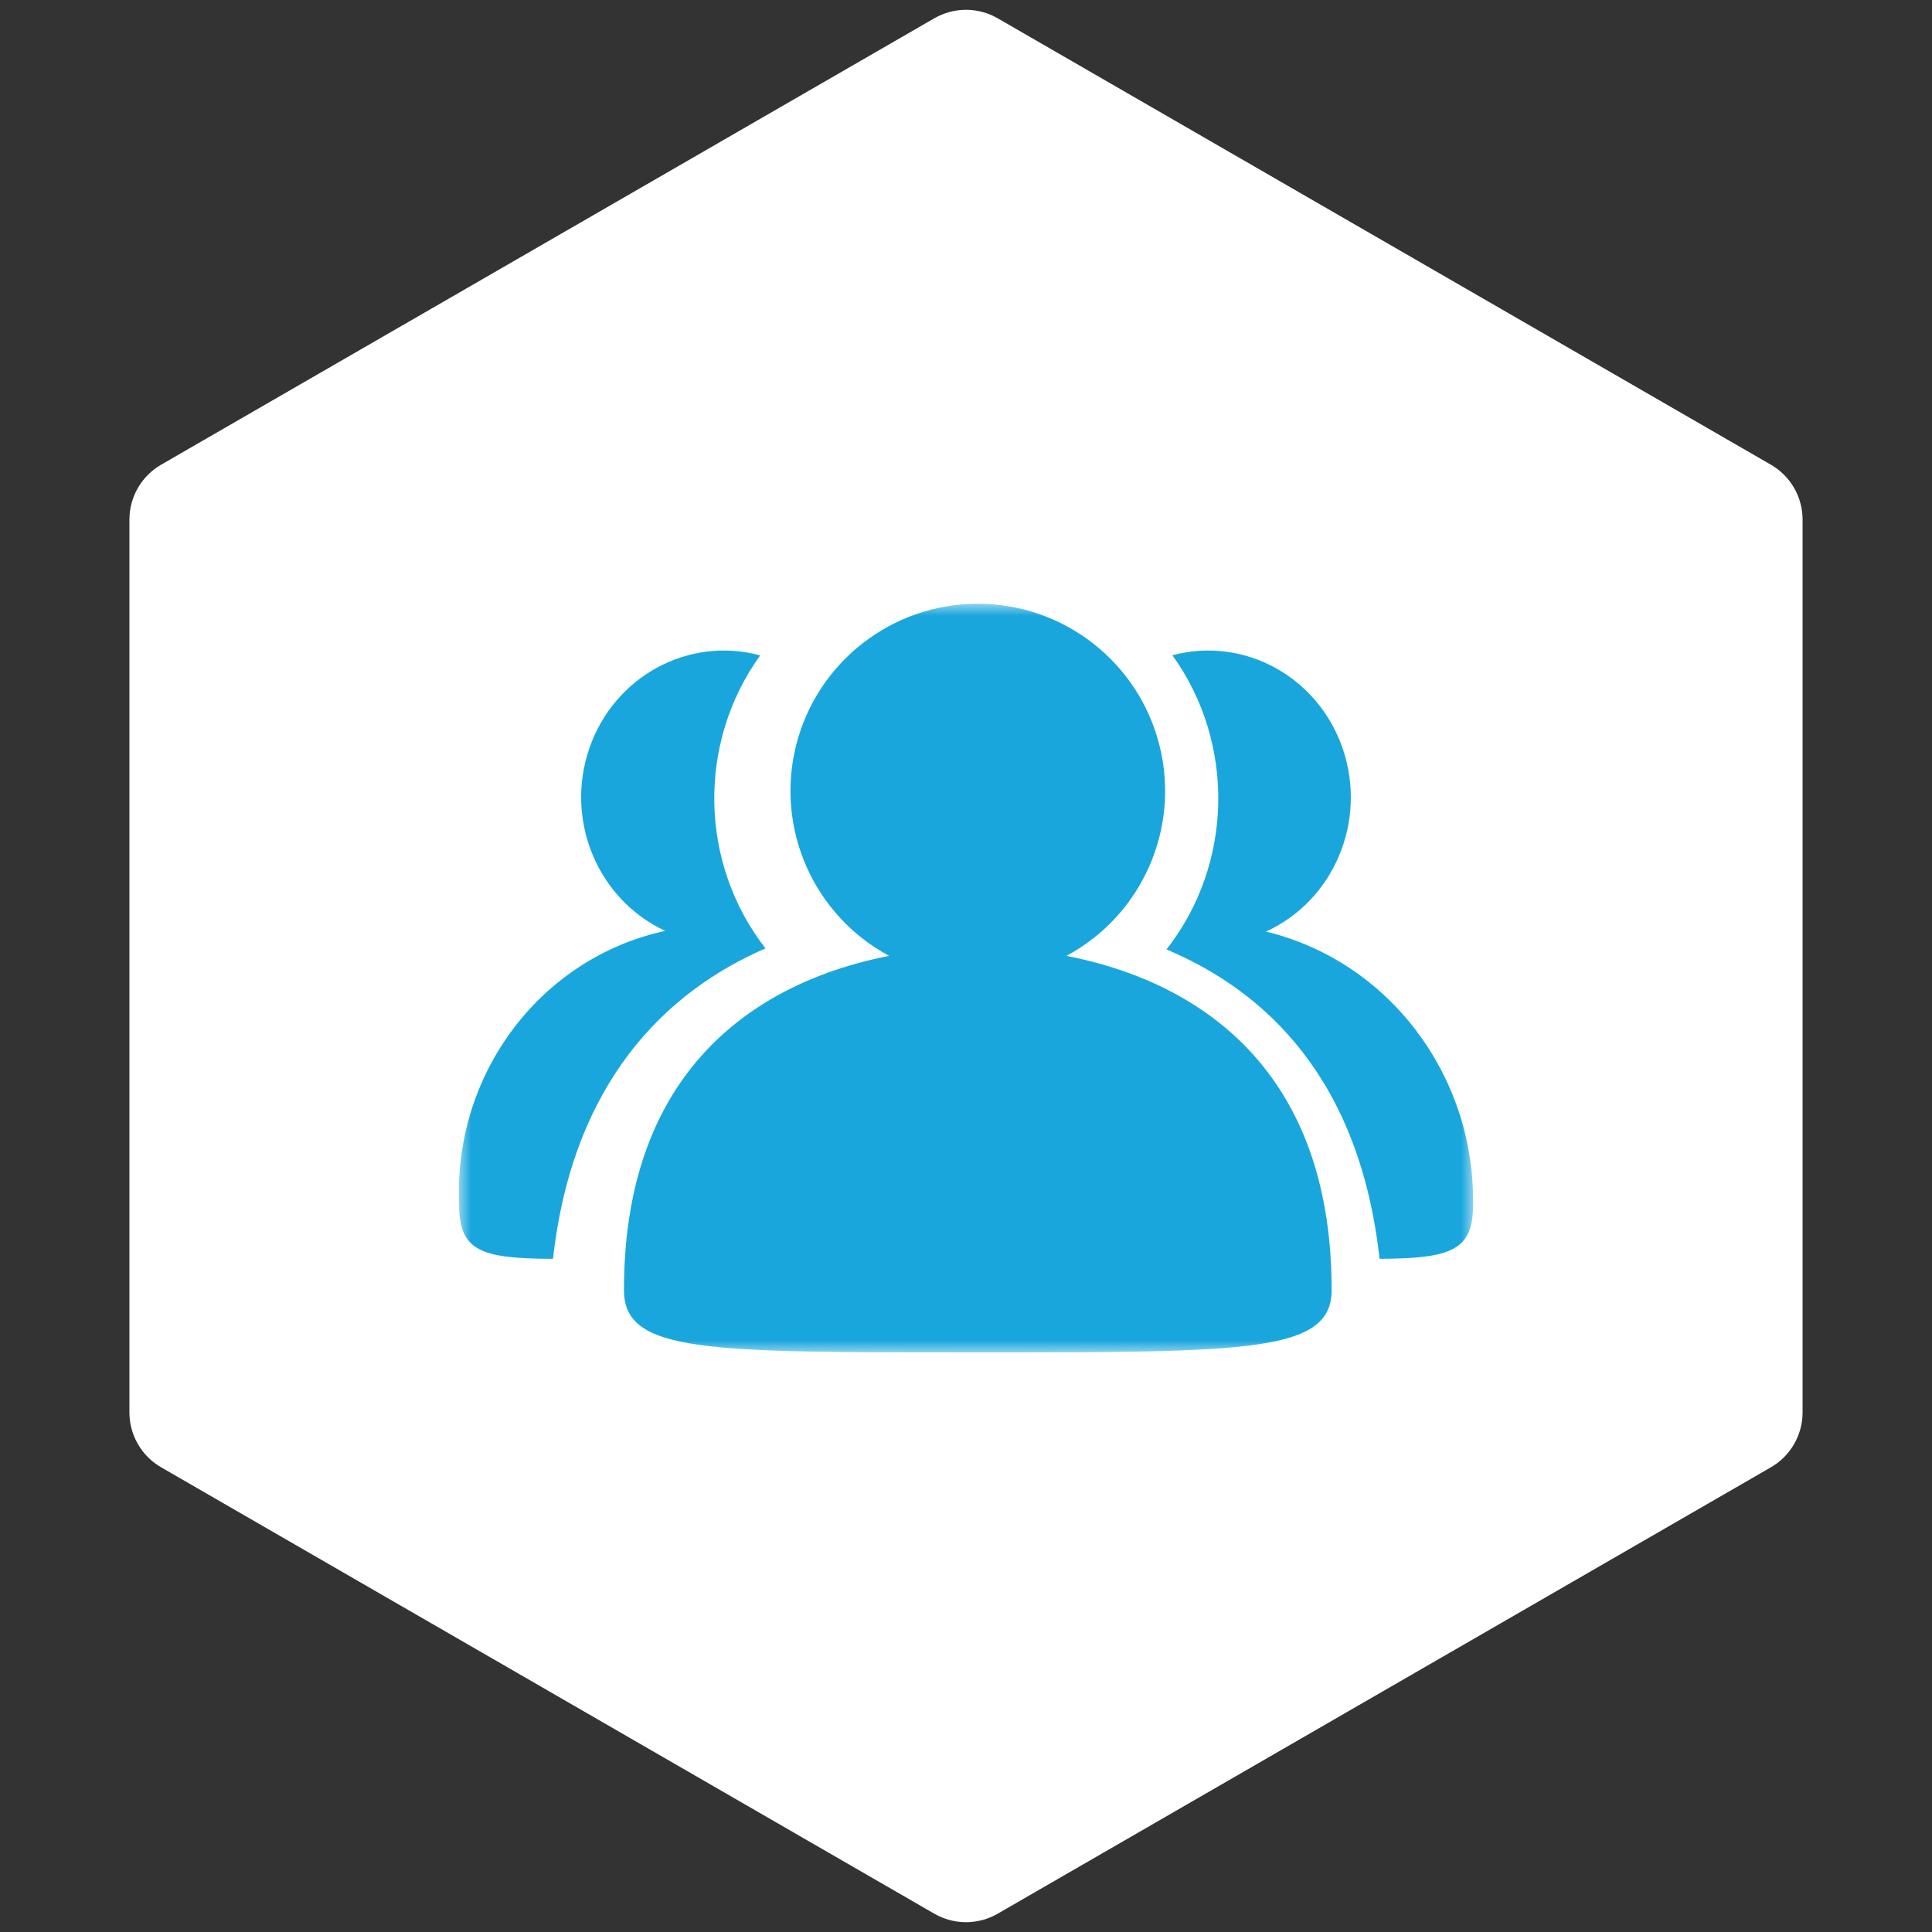 <?xml version="1.0" encoding="UTF-8"?>
<svg width="80px" height="80px" viewBox="0 0 80 80" version="1.1" xmlns="http://www.w3.org/2000/svg" xmlns:xlink="http://www.w3.org/1999/xlink">
    <rect x="0" y="0" width="80" height="80" fill="#333333" stroke="none"/>
    <title>icon_团队_hover</title>
    <defs>
        <polygon id="path-1" points="0 0 42 0 42 31 0 31"></polygon>
    </defs>
    <g id="icon_团队_hover" stroke="none" stroke-width="1" fill="none" fill-rule="evenodd">
        <path d="M41.313,0.758 L73.328,19.242 C74.141,19.711 74.641,20.578 74.641,21.516 L74.641,58.484 C74.641,59.422 74.141,60.289 73.328,60.758 L41.313,79.242 C40.5,79.711 39.5,79.711 38.687,79.242 L6.672,60.758 C5.859,60.289 5.359,59.422 5.359,58.484 L5.359,21.516 C5.359,20.578 5.859,19.711 6.672,19.242 L38.687,0.758 C39.5,0.289 40.5,0.289 41.313,0.758 Z" id="多边形" fill="#FFFFFF"></path>
        <g id="编组" transform="translate(19, 25)">
            <mask id="mask-2" fill="white">
                <use xlink:href="#path-1"></use>
            </mask>
            <g id="Clip-2"></g>
            <path d="M12.698,14.271 C8.581,16.053 4.718,19.797 3.898,27.125 C0.83,27.118 0.01,26.772 0.01,24.837 C-0.212,19.435 3.399,14.66 8.547,13.546 C5.745,12.249 4.378,8.961 5.404,5.984 C6.43,3.007 9.505,1.335 12.478,2.138 C9.863,5.765 9.953,10.747 12.698,14.271 M25.16,14.58 C30.202,15.56 36.14,18.896 36.14,28.416 C36.14,31 32.701,31 21.488,31 C10.233,31 6.837,31.027 6.837,28.416 C6.837,18.919 12.758,15.566 17.817,14.58 C14.686,12.898 13.099,9.305 13.966,5.86 C14.834,2.415 17.934,0 21.488,0 C25.043,0 28.143,2.415 29.01,5.86 C29.878,9.305 28.291,12.898 25.16,14.58 M41.999,24.841 C41.999,26.753 41.172,27.11 38.124,27.125 C37.306,19.71 33.439,16.055 29.302,14.314 C32.068,10.784 32.168,5.778 29.547,2.133 C32.523,1.339 35.593,3.028 36.605,6.016 C37.617,9.004 36.233,12.292 33.422,13.574 C38.488,14.804 42.05,19.483 41.999,24.841" id="Fill-1" fill="#19A6DD" mask="url(#mask-2)"></path>
        </g>
    </g>
</svg>